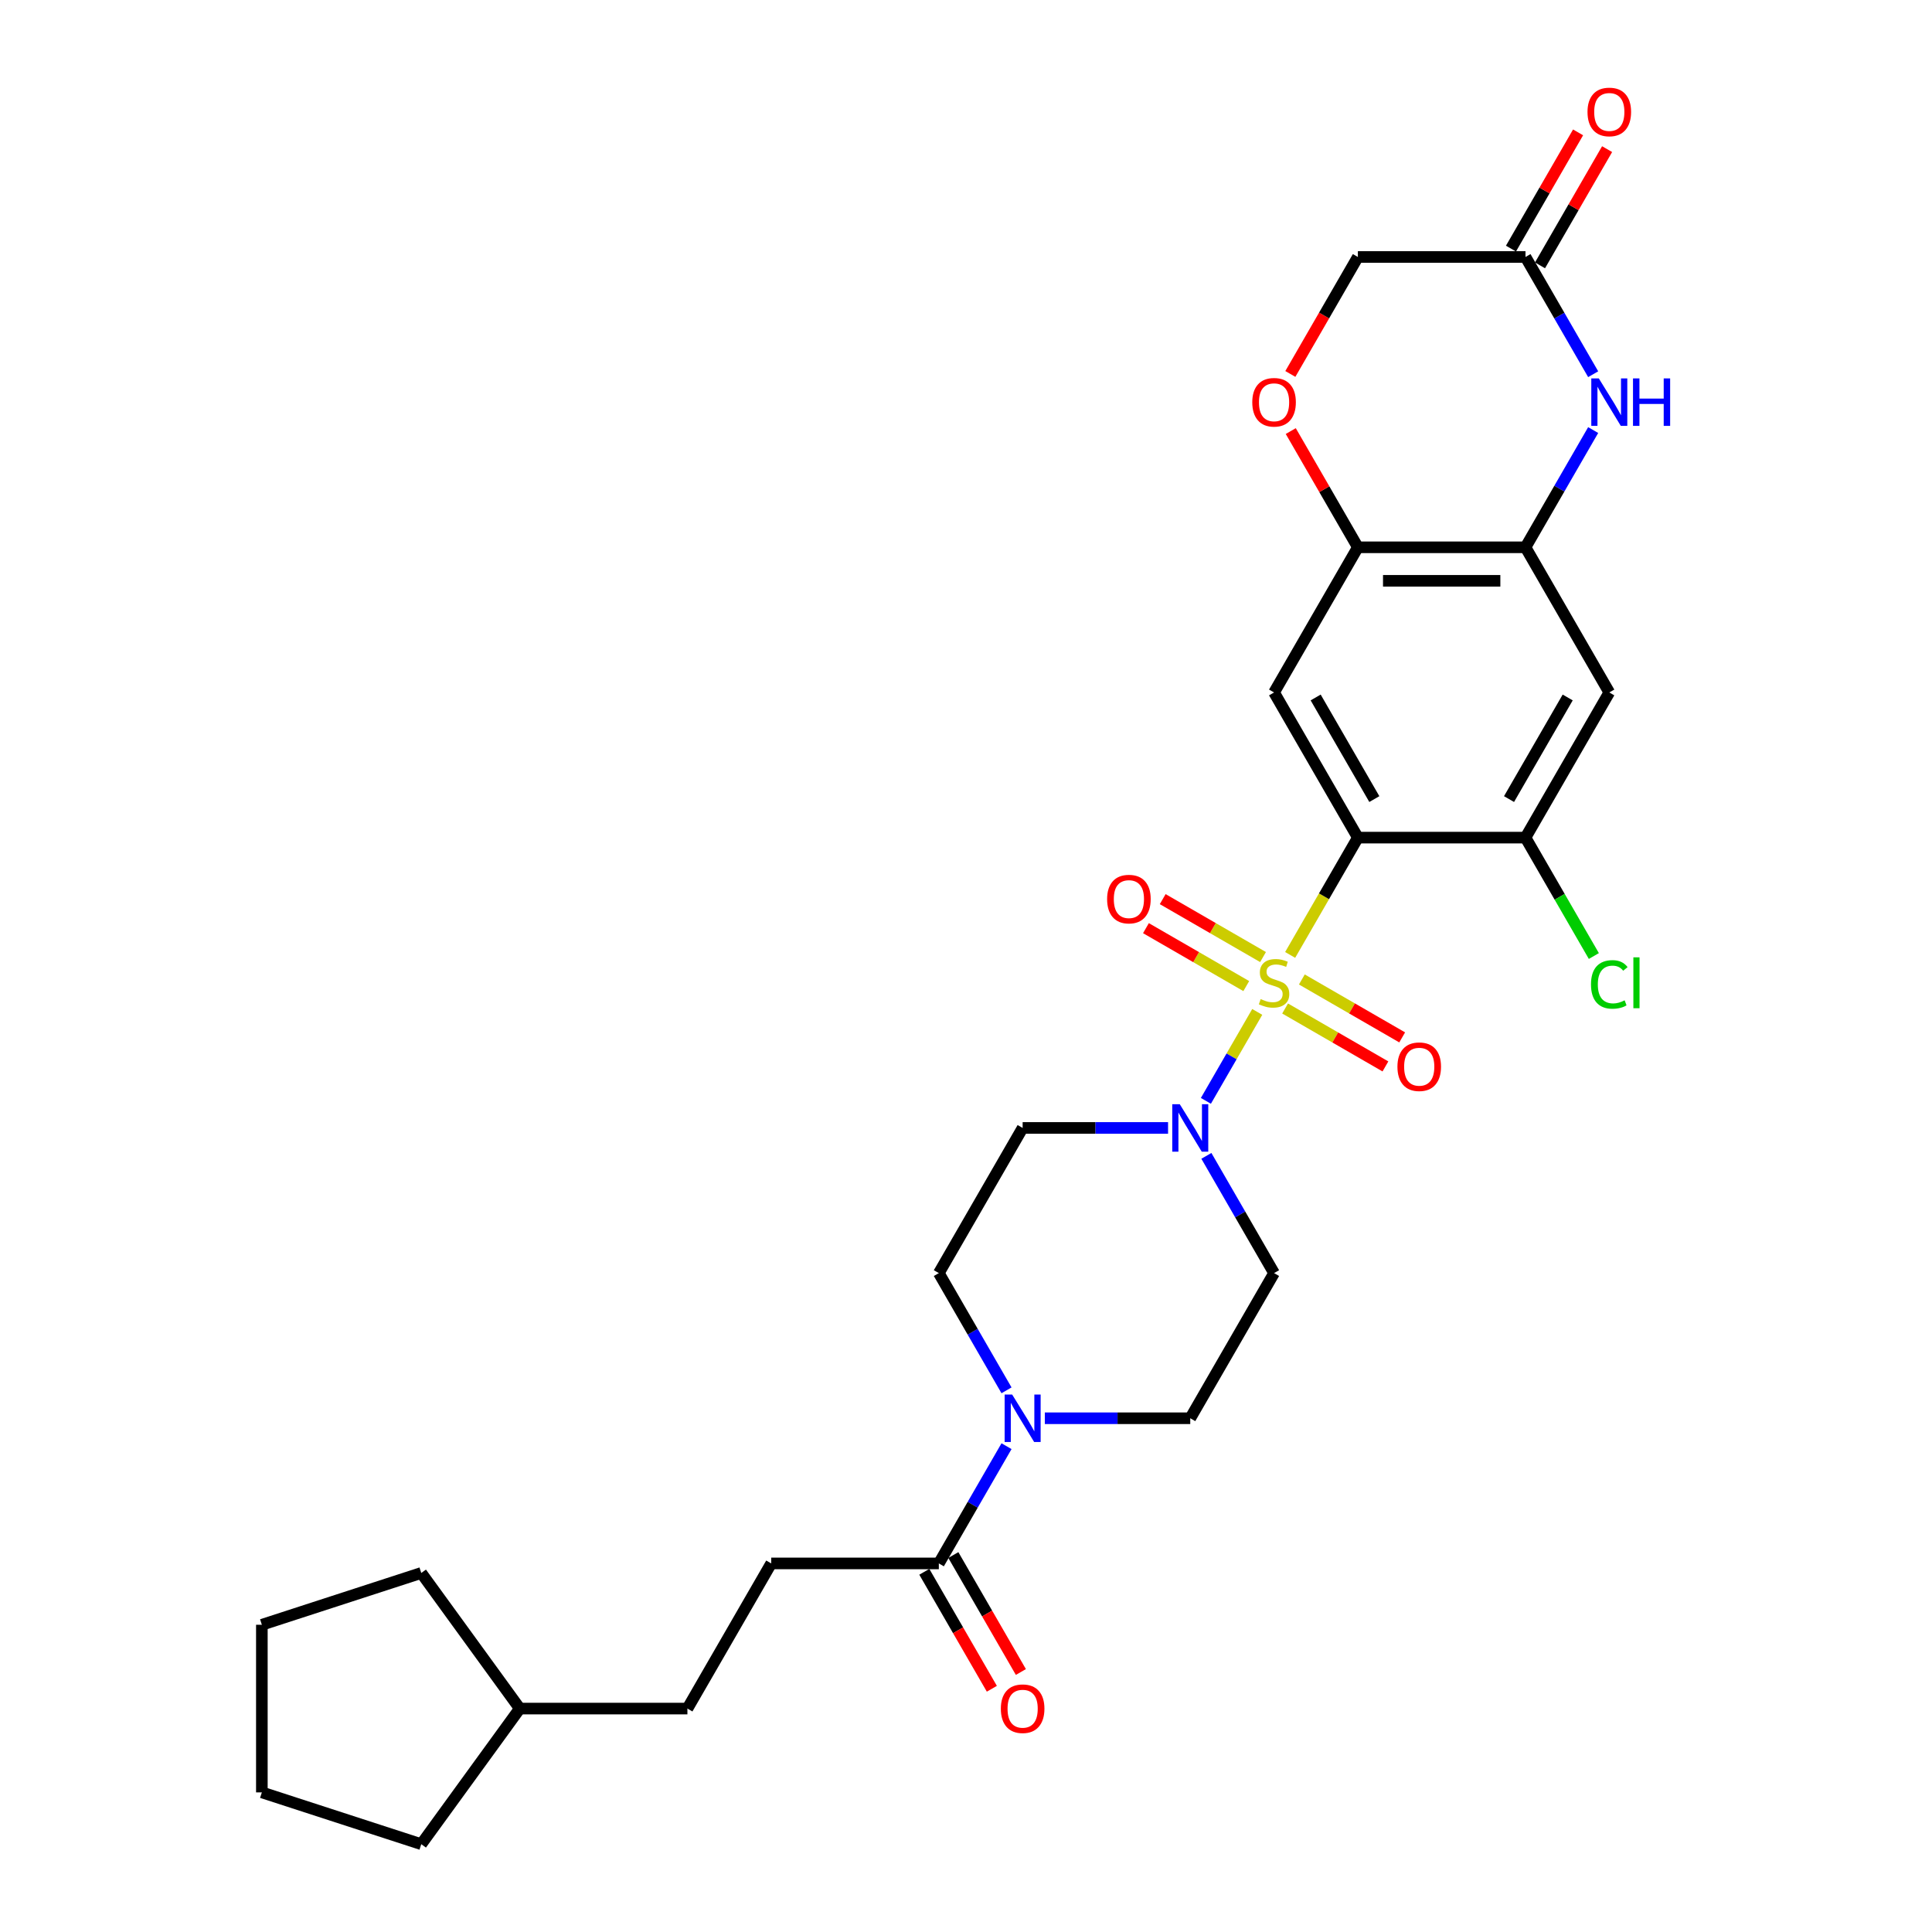 <?xml version='1.0' encoding='iso-8859-1'?>
<svg version='1.1' baseProfile='full'
              xmlns='http://www.w3.org/2000/svg'
                      xmlns:rdkit='http://www.rdkit.org/xml'
                      xmlns:xlink='http://www.w3.org/1999/xlink'
                  xml:space='preserve'
width='1000px' height='1000px' viewBox='0 0 1000 1000'>
<!-- END OF HEADER -->
<rect style='opacity:1.0;fill:#FFFFFF;stroke:none' width='1000' height='1000' x='0' y='0'> </rect>
<path class='bond-0' d='M 667.779,494.266 L 685.306,463.908' style='fill:none;fill-rule:evenodd;stroke:#CCCC00;stroke-width:6px;stroke-linecap:butt;stroke-linejoin:miter;stroke-opacity:1' />
<path class='bond-0' d='M 685.306,463.908 L 702.833,433.55' style='fill:none;fill-rule:evenodd;stroke:#000000;stroke-width:6px;stroke-linecap:butt;stroke-linejoin:miter;stroke-opacity:1' />
<path class='bond-1' d='M 650.748,523.763 L 637.458,546.782' style='fill:none;fill-rule:evenodd;stroke:#CCCC00;stroke-width:6px;stroke-linecap:butt;stroke-linejoin:miter;stroke-opacity:1' />
<path class='bond-1' d='M 637.458,546.782 L 624.169,569.801' style='fill:none;fill-rule:evenodd;stroke:#0000FF;stroke-width:6px;stroke-linecap:butt;stroke-linejoin:miter;stroke-opacity:1' />
<path class='bond-12' d='M 653.745,495.371 L 627.78,480.38' style='fill:none;fill-rule:evenodd;stroke:#CCCC00;stroke-width:6px;stroke-linecap:butt;stroke-linejoin:miter;stroke-opacity:1' />
<path class='bond-12' d='M 627.78,480.38 L 601.815,465.389' style='fill:none;fill-rule:evenodd;stroke:#FF0000;stroke-width:6px;stroke-linecap:butt;stroke-linejoin:miter;stroke-opacity:1' />
<path class='bond-12' d='M 645.069,510.398 L 619.104,495.407' style='fill:none;fill-rule:evenodd;stroke:#CCCC00;stroke-width:6px;stroke-linecap:butt;stroke-linejoin:miter;stroke-opacity:1' />
<path class='bond-12' d='M 619.104,495.407 L 593.139,480.416' style='fill:none;fill-rule:evenodd;stroke:#FF0000;stroke-width:6px;stroke-linecap:butt;stroke-linejoin:miter;stroke-opacity:1' />
<path class='bond-13' d='M 665.163,521.999 L 691.128,536.99' style='fill:none;fill-rule:evenodd;stroke:#CCCC00;stroke-width:6px;stroke-linecap:butt;stroke-linejoin:miter;stroke-opacity:1' />
<path class='bond-13' d='M 691.128,536.99 L 717.093,551.981' style='fill:none;fill-rule:evenodd;stroke:#FF0000;stroke-width:6px;stroke-linecap:butt;stroke-linejoin:miter;stroke-opacity:1' />
<path class='bond-13' d='M 673.838,506.972 L 699.804,521.963' style='fill:none;fill-rule:evenodd;stroke:#CCCC00;stroke-width:6px;stroke-linecap:butt;stroke-linejoin:miter;stroke-opacity:1' />
<path class='bond-13' d='M 699.804,521.963 L 725.769,536.954' style='fill:none;fill-rule:evenodd;stroke:#FF0000;stroke-width:6px;stroke-linecap:butt;stroke-linejoin:miter;stroke-opacity:1' />
<path class='bond-2' d='M 702.833,433.55 L 659.454,358.416' style='fill:none;fill-rule:evenodd;stroke:#000000;stroke-width:6px;stroke-linecap:butt;stroke-linejoin:miter;stroke-opacity:1' />
<path class='bond-2' d='M 711.353,413.604 L 680.988,361.01' style='fill:none;fill-rule:evenodd;stroke:#000000;stroke-width:6px;stroke-linecap:butt;stroke-linejoin:miter;stroke-opacity:1' />
<path class='bond-5' d='M 702.833,433.55 L 789.591,433.55' style='fill:none;fill-rule:evenodd;stroke:#000000;stroke-width:6px;stroke-linecap:butt;stroke-linejoin:miter;stroke-opacity:1' />
<path class='bond-14' d='M 604.588,583.819 L 566.953,583.819' style='fill:none;fill-rule:evenodd;stroke:#0000FF;stroke-width:6px;stroke-linecap:butt;stroke-linejoin:miter;stroke-opacity:1' />
<path class='bond-14' d='M 566.953,583.819 L 529.317,583.819' style='fill:none;fill-rule:evenodd;stroke:#000000;stroke-width:6px;stroke-linecap:butt;stroke-linejoin:miter;stroke-opacity:1' />
<path class='bond-15' d='M 624.42,598.273 L 641.937,628.613' style='fill:none;fill-rule:evenodd;stroke:#0000FF;stroke-width:6px;stroke-linecap:butt;stroke-linejoin:miter;stroke-opacity:1' />
<path class='bond-15' d='M 641.937,628.613 L 659.454,658.954' style='fill:none;fill-rule:evenodd;stroke:#000000;stroke-width:6px;stroke-linecap:butt;stroke-linejoin:miter;stroke-opacity:1' />
<path class='bond-7' d='M 659.454,358.416 L 702.833,283.282' style='fill:none;fill-rule:evenodd;stroke:#000000;stroke-width:6px;stroke-linecap:butt;stroke-linejoin:miter;stroke-opacity:1' />
<path class='bond-3' d='M 824.624,222.601 L 807.108,252.941' style='fill:none;fill-rule:evenodd;stroke:#0000FF;stroke-width:6px;stroke-linecap:butt;stroke-linejoin:miter;stroke-opacity:1' />
<path class='bond-3' d='M 807.108,252.941 L 789.591,283.282' style='fill:none;fill-rule:evenodd;stroke:#000000;stroke-width:6px;stroke-linecap:butt;stroke-linejoin:miter;stroke-opacity:1' />
<path class='bond-10' d='M 824.624,193.693 L 807.108,163.353' style='fill:none;fill-rule:evenodd;stroke:#0000FF;stroke-width:6px;stroke-linecap:butt;stroke-linejoin:miter;stroke-opacity:1' />
<path class='bond-10' d='M 807.108,163.353 L 789.591,133.013' style='fill:none;fill-rule:evenodd;stroke:#000000;stroke-width:6px;stroke-linecap:butt;stroke-linejoin:miter;stroke-opacity:1' />
<path class='bond-4' d='M 789.591,283.282 L 832.969,358.416' style='fill:none;fill-rule:evenodd;stroke:#000000;stroke-width:6px;stroke-linecap:butt;stroke-linejoin:miter;stroke-opacity:1' />
<path class='bond-30' d='M 789.591,283.282 L 702.833,283.282' style='fill:none;fill-rule:evenodd;stroke:#000000;stroke-width:6px;stroke-linecap:butt;stroke-linejoin:miter;stroke-opacity:1' />
<path class='bond-30' d='M 776.577,300.633 L 715.846,300.633' style='fill:none;fill-rule:evenodd;stroke:#000000;stroke-width:6px;stroke-linecap:butt;stroke-linejoin:miter;stroke-opacity:1' />
<path class='bond-8' d='M 789.591,433.55 L 832.969,358.416' style='fill:none;fill-rule:evenodd;stroke:#000000;stroke-width:6px;stroke-linecap:butt;stroke-linejoin:miter;stroke-opacity:1' />
<path class='bond-8' d='M 781.07,413.604 L 811.436,361.01' style='fill:none;fill-rule:evenodd;stroke:#000000;stroke-width:6px;stroke-linecap:butt;stroke-linejoin:miter;stroke-opacity:1' />
<path class='bond-22' d='M 789.591,433.55 L 807.283,464.194' style='fill:none;fill-rule:evenodd;stroke:#000000;stroke-width:6px;stroke-linecap:butt;stroke-linejoin:miter;stroke-opacity:1' />
<path class='bond-22' d='M 807.283,464.194 L 824.975,494.838' style='fill:none;fill-rule:evenodd;stroke:#00CC00;stroke-width:6px;stroke-linecap:butt;stroke-linejoin:miter;stroke-opacity:1' />
<path class='bond-6' d='M 540.804,734.088 L 578.44,734.088' style='fill:none;fill-rule:evenodd;stroke:#0000FF;stroke-width:6px;stroke-linecap:butt;stroke-linejoin:miter;stroke-opacity:1' />
<path class='bond-6' d='M 578.44,734.088 L 616.075,734.088' style='fill:none;fill-rule:evenodd;stroke:#000000;stroke-width:6px;stroke-linecap:butt;stroke-linejoin:miter;stroke-opacity:1' />
<path class='bond-9' d='M 520.972,748.542 L 503.455,778.882' style='fill:none;fill-rule:evenodd;stroke:#0000FF;stroke-width:6px;stroke-linecap:butt;stroke-linejoin:miter;stroke-opacity:1' />
<path class='bond-9' d='M 503.455,778.882 L 485.938,809.223' style='fill:none;fill-rule:evenodd;stroke:#000000;stroke-width:6px;stroke-linecap:butt;stroke-linejoin:miter;stroke-opacity:1' />
<path class='bond-29' d='M 520.972,719.634 L 503.455,689.294' style='fill:none;fill-rule:evenodd;stroke:#0000FF;stroke-width:6px;stroke-linecap:butt;stroke-linejoin:miter;stroke-opacity:1' />
<path class='bond-29' d='M 503.455,689.294 L 485.938,658.954' style='fill:none;fill-rule:evenodd;stroke:#000000;stroke-width:6px;stroke-linecap:butt;stroke-linejoin:miter;stroke-opacity:1' />
<path class='bond-11' d='M 702.833,283.282 L 685.466,253.202' style='fill:none;fill-rule:evenodd;stroke:#000000;stroke-width:6px;stroke-linecap:butt;stroke-linejoin:miter;stroke-opacity:1' />
<path class='bond-11' d='M 685.466,253.202 L 668.099,223.122' style='fill:none;fill-rule:evenodd;stroke:#FF0000;stroke-width:6px;stroke-linecap:butt;stroke-linejoin:miter;stroke-opacity:1' />
<path class='bond-18' d='M 478.425,813.56 L 495.902,843.831' style='fill:none;fill-rule:evenodd;stroke:#000000;stroke-width:6px;stroke-linecap:butt;stroke-linejoin:miter;stroke-opacity:1' />
<path class='bond-18' d='M 495.902,843.831 L 513.379,874.102' style='fill:none;fill-rule:evenodd;stroke:#FF0000;stroke-width:6px;stroke-linecap:butt;stroke-linejoin:miter;stroke-opacity:1' />
<path class='bond-18' d='M 493.452,804.885 L 510.929,835.156' style='fill:none;fill-rule:evenodd;stroke:#000000;stroke-width:6px;stroke-linecap:butt;stroke-linejoin:miter;stroke-opacity:1' />
<path class='bond-18' d='M 510.929,835.156 L 528.406,865.426' style='fill:none;fill-rule:evenodd;stroke:#FF0000;stroke-width:6px;stroke-linecap:butt;stroke-linejoin:miter;stroke-opacity:1' />
<path class='bond-20' d='M 485.938,809.223 L 399.181,809.223' style='fill:none;fill-rule:evenodd;stroke:#000000;stroke-width:6px;stroke-linecap:butt;stroke-linejoin:miter;stroke-opacity:1' />
<path class='bond-19' d='M 797.104,137.351 L 814.471,107.271' style='fill:none;fill-rule:evenodd;stroke:#000000;stroke-width:6px;stroke-linecap:butt;stroke-linejoin:miter;stroke-opacity:1' />
<path class='bond-19' d='M 814.471,107.271 L 831.837,77.191' style='fill:none;fill-rule:evenodd;stroke:#FF0000;stroke-width:6px;stroke-linecap:butt;stroke-linejoin:miter;stroke-opacity:1' />
<path class='bond-19' d='M 782.077,128.675 L 799.444,98.595' style='fill:none;fill-rule:evenodd;stroke:#000000;stroke-width:6px;stroke-linecap:butt;stroke-linejoin:miter;stroke-opacity:1' />
<path class='bond-19' d='M 799.444,98.595 L 816.811,68.515' style='fill:none;fill-rule:evenodd;stroke:#FF0000;stroke-width:6px;stroke-linecap:butt;stroke-linejoin:miter;stroke-opacity:1' />
<path class='bond-31' d='M 789.591,133.013 L 702.833,133.013' style='fill:none;fill-rule:evenodd;stroke:#000000;stroke-width:6px;stroke-linecap:butt;stroke-linejoin:miter;stroke-opacity:1' />
<path class='bond-21' d='M 667.879,193.554 L 685.356,163.284' style='fill:none;fill-rule:evenodd;stroke:#FF0000;stroke-width:6px;stroke-linecap:butt;stroke-linejoin:miter;stroke-opacity:1' />
<path class='bond-21' d='M 685.356,163.284 L 702.833,133.013' style='fill:none;fill-rule:evenodd;stroke:#000000;stroke-width:6px;stroke-linecap:butt;stroke-linejoin:miter;stroke-opacity:1' />
<path class='bond-17' d='M 529.317,583.819 L 485.938,658.954' style='fill:none;fill-rule:evenodd;stroke:#000000;stroke-width:6px;stroke-linecap:butt;stroke-linejoin:miter;stroke-opacity:1' />
<path class='bond-16' d='M 659.454,658.954 L 616.075,734.088' style='fill:none;fill-rule:evenodd;stroke:#000000;stroke-width:6px;stroke-linecap:butt;stroke-linejoin:miter;stroke-opacity:1' />
<path class='bond-23' d='M 399.181,809.223 L 355.802,884.357' style='fill:none;fill-rule:evenodd;stroke:#000000;stroke-width:6px;stroke-linecap:butt;stroke-linejoin:miter;stroke-opacity:1' />
<path class='bond-24' d='M 355.802,884.357 L 269.044,884.357' style='fill:none;fill-rule:evenodd;stroke:#000000;stroke-width:6px;stroke-linecap:butt;stroke-linejoin:miter;stroke-opacity:1' />
<path class='bond-25' d='M 269.044,884.357 L 218.049,954.545' style='fill:none;fill-rule:evenodd;stroke:#000000;stroke-width:6px;stroke-linecap:butt;stroke-linejoin:miter;stroke-opacity:1' />
<path class='bond-26' d='M 269.044,884.357 L 218.049,814.168' style='fill:none;fill-rule:evenodd;stroke:#000000;stroke-width:6px;stroke-linecap:butt;stroke-linejoin:miter;stroke-opacity:1' />
<path class='bond-27' d='M 218.049,954.545 L 135.538,927.736' style='fill:none;fill-rule:evenodd;stroke:#000000;stroke-width:6px;stroke-linecap:butt;stroke-linejoin:miter;stroke-opacity:1' />
<path class='bond-28' d='M 218.049,814.168 L 135.538,840.978' style='fill:none;fill-rule:evenodd;stroke:#000000;stroke-width:6px;stroke-linecap:butt;stroke-linejoin:miter;stroke-opacity:1' />
<path class='bond-32' d='M 135.538,927.736 L 135.538,840.978' style='fill:none;fill-rule:evenodd;stroke:#000000;stroke-width:6px;stroke-linecap:butt;stroke-linejoin:miter;stroke-opacity:1' />
<path  class='atom-0' d='M 652.513 517.118
Q 652.791 517.222, 653.936 517.708
Q 655.081 518.193, 656.331 518.506
Q 657.615 518.783, 658.864 518.783
Q 661.189 518.783, 662.542 517.673
Q 663.896 516.528, 663.896 514.55
Q 663.896 513.196, 663.202 512.363
Q 662.542 511.53, 661.501 511.079
Q 660.46 510.628, 658.725 510.108
Q 656.539 509.448, 655.22 508.824
Q 653.936 508.199, 652.999 506.88
Q 652.097 505.562, 652.097 503.341
Q 652.097 500.252, 654.179 498.343
Q 656.296 496.435, 660.46 496.435
Q 663.306 496.435, 666.533 497.788
L 665.735 500.46
Q 662.785 499.246, 660.564 499.246
Q 658.17 499.246, 656.851 500.252
Q 655.532 501.224, 655.567 502.924
Q 655.567 504.243, 656.227 505.041
Q 656.921 505.839, 657.892 506.29
Q 658.899 506.741, 660.564 507.262
Q 662.785 507.956, 664.104 508.65
Q 665.423 509.344, 666.36 510.767
Q 667.332 512.155, 667.332 514.55
Q 667.332 517.951, 665.041 519.79
Q 662.785 521.594, 659.003 521.594
Q 656.816 521.594, 655.151 521.109
Q 653.52 520.657, 651.576 519.859
L 652.513 517.118
' fill='#CCCC00'/>
<path  class='atom-2' d='M 610.644 571.534
L 618.695 584.548
Q 619.493 585.832, 620.777 588.157
Q 622.061 590.482, 622.131 590.621
L 622.131 571.534
L 625.393 571.534
L 625.393 596.104
L 622.027 596.104
L 613.386 581.876
Q 612.379 580.21, 611.303 578.301
Q 610.262 576.393, 609.95 575.803
L 609.95 596.104
L 606.757 596.104
L 606.757 571.534
L 610.644 571.534
' fill='#0000FF'/>
<path  class='atom-4' d='M 827.538 195.862
L 835.59 208.876
Q 836.388 210.16, 837.672 212.485
Q 838.956 214.81, 839.025 214.949
L 839.025 195.862
L 842.287 195.862
L 842.287 220.432
L 838.921 220.432
L 830.28 206.204
Q 829.274 204.538, 828.198 202.629
Q 827.157 200.721, 826.844 200.131
L 826.844 220.432
L 823.652 220.432
L 823.652 195.862
L 827.538 195.862
' fill='#0000FF'/>
<path  class='atom-4' d='M 845.237 195.862
L 848.568 195.862
L 848.568 206.308
L 861.131 206.308
L 861.131 195.862
L 864.462 195.862
L 864.462 220.432
L 861.131 220.432
L 861.131 209.084
L 848.568 209.084
L 848.568 220.432
L 845.237 220.432
L 845.237 195.862
' fill='#0000FF'/>
<path  class='atom-7' d='M 523.886 721.803
L 531.937 734.817
Q 532.736 736.101, 534.02 738.426
Q 535.304 740.751, 535.373 740.89
L 535.373 721.803
L 538.635 721.803
L 538.635 746.373
L 535.269 746.373
L 526.628 732.145
Q 525.621 730.479, 524.546 728.57
Q 523.504 726.662, 523.192 726.072
L 523.192 746.373
L 519.999 746.373
L 519.999 721.803
L 523.886 721.803
' fill='#0000FF'/>
<path  class='atom-12' d='M 648.175 208.217
Q 648.175 202.317, 651.09 199.02
Q 654.006 195.723, 659.454 195.723
Q 664.902 195.723, 667.817 199.02
Q 670.732 202.317, 670.732 208.217
Q 670.732 214.185, 667.783 217.586
Q 664.833 220.953, 659.454 220.953
Q 654.04 220.953, 651.09 217.586
Q 648.175 214.22, 648.175 208.217
M 659.454 218.176
Q 663.202 218.176, 665.215 215.678
Q 667.262 213.144, 667.262 208.217
Q 667.262 203.393, 665.215 200.964
Q 663.202 198.5, 659.454 198.5
Q 655.706 198.5, 653.658 200.929
Q 651.646 203.358, 651.646 208.217
Q 651.646 213.179, 653.658 215.678
Q 655.706 218.176, 659.454 218.176
' fill='#FF0000'/>
<path  class='atom-13' d='M 573.041 465.375
Q 573.041 459.476, 575.956 456.179
Q 578.871 452.882, 584.319 452.882
Q 589.768 452.882, 592.683 456.179
Q 595.598 459.476, 595.598 465.375
Q 595.598 471.344, 592.648 474.745
Q 589.698 478.111, 584.319 478.111
Q 578.906 478.111, 575.956 474.745
Q 573.041 471.379, 573.041 465.375
M 584.319 475.335
Q 588.067 475.335, 590.08 472.837
Q 592.128 470.303, 592.128 465.375
Q 592.128 460.552, 590.08 458.122
Q 588.067 455.658, 584.319 455.658
Q 580.572 455.658, 578.524 458.088
Q 576.511 460.517, 576.511 465.375
Q 576.511 470.338, 578.524 472.837
Q 580.572 475.335, 584.319 475.335
' fill='#FF0000'/>
<path  class='atom-14' d='M 723.31 552.133
Q 723.31 546.234, 726.225 542.937
Q 729.14 539.64, 734.588 539.64
Q 740.037 539.64, 742.952 542.937
Q 745.867 546.234, 745.867 552.133
Q 745.867 558.102, 742.917 561.503
Q 739.967 564.869, 734.588 564.869
Q 729.175 564.869, 726.225 561.503
Q 723.31 558.137, 723.31 552.133
M 734.588 562.093
Q 738.336 562.093, 740.349 559.594
Q 742.397 557.061, 742.397 552.133
Q 742.397 547.309, 740.349 544.88
Q 738.336 542.416, 734.588 542.416
Q 730.84 542.416, 728.793 544.845
Q 726.78 547.275, 726.78 552.133
Q 726.78 557.096, 728.793 559.594
Q 730.84 562.093, 734.588 562.093
' fill='#FF0000'/>
<path  class='atom-19' d='M 518.039 884.426
Q 518.039 878.527, 520.954 875.23
Q 523.869 871.933, 529.317 871.933
Q 534.766 871.933, 537.681 875.23
Q 540.596 878.527, 540.596 884.426
Q 540.596 890.395, 537.646 893.796
Q 534.696 897.162, 529.317 897.162
Q 523.904 897.162, 520.954 893.796
Q 518.039 890.43, 518.039 884.426
M 529.317 894.386
Q 533.065 894.386, 535.078 891.888
Q 537.125 889.354, 537.125 884.426
Q 537.125 879.603, 535.078 877.173
Q 533.065 874.709, 529.317 874.709
Q 525.569 874.709, 523.522 877.139
Q 521.509 879.568, 521.509 884.426
Q 521.509 889.389, 523.522 891.888
Q 525.569 894.386, 529.317 894.386
' fill='#FF0000'/>
<path  class='atom-20' d='M 821.691 57.948
Q 821.691 52.048, 824.606 48.751
Q 827.521 45.455, 832.969 45.455
Q 838.418 45.455, 841.333 48.751
Q 844.248 52.048, 844.248 57.948
Q 844.248 63.917, 841.298 67.317
Q 838.348 70.684, 832.969 70.684
Q 827.556 70.684, 824.606 67.317
Q 821.691 63.951, 821.691 57.948
M 832.969 67.907
Q 836.717 67.907, 838.73 65.409
Q 840.778 62.876, 840.778 57.948
Q 840.778 53.124, 838.73 50.695
Q 836.717 48.231, 832.969 48.231
Q 829.221 48.231, 827.174 50.66
Q 825.161 53.089, 825.161 57.948
Q 825.161 62.91, 827.174 65.409
Q 829.221 67.907, 832.969 67.907
' fill='#FF0000'/>
<path  class='atom-23' d='M 823.495 509.535
Q 823.495 503.427, 826.341 500.235
Q 829.221 497.007, 834.67 497.007
Q 839.737 497.007, 842.443 500.582
L 840.153 502.456
Q 838.175 499.853, 834.67 499.853
Q 830.957 499.853, 828.979 502.352
Q 827.035 504.815, 827.035 509.535
Q 827.035 514.393, 829.048 516.892
Q 831.095 519.391, 835.052 519.391
Q 837.758 519.391, 840.916 517.76
L 841.888 520.362
Q 840.604 521.195, 838.661 521.681
Q 836.717 522.167, 834.566 522.167
Q 829.221 522.167, 826.341 518.905
Q 823.495 515.643, 823.495 509.535
' fill='#00CC00'/>
<path  class='atom-23' d='M 845.428 495.515
L 848.621 495.515
L 848.621 521.855
L 845.428 521.855
L 845.428 495.515
' fill='#00CC00'/>
</svg>
